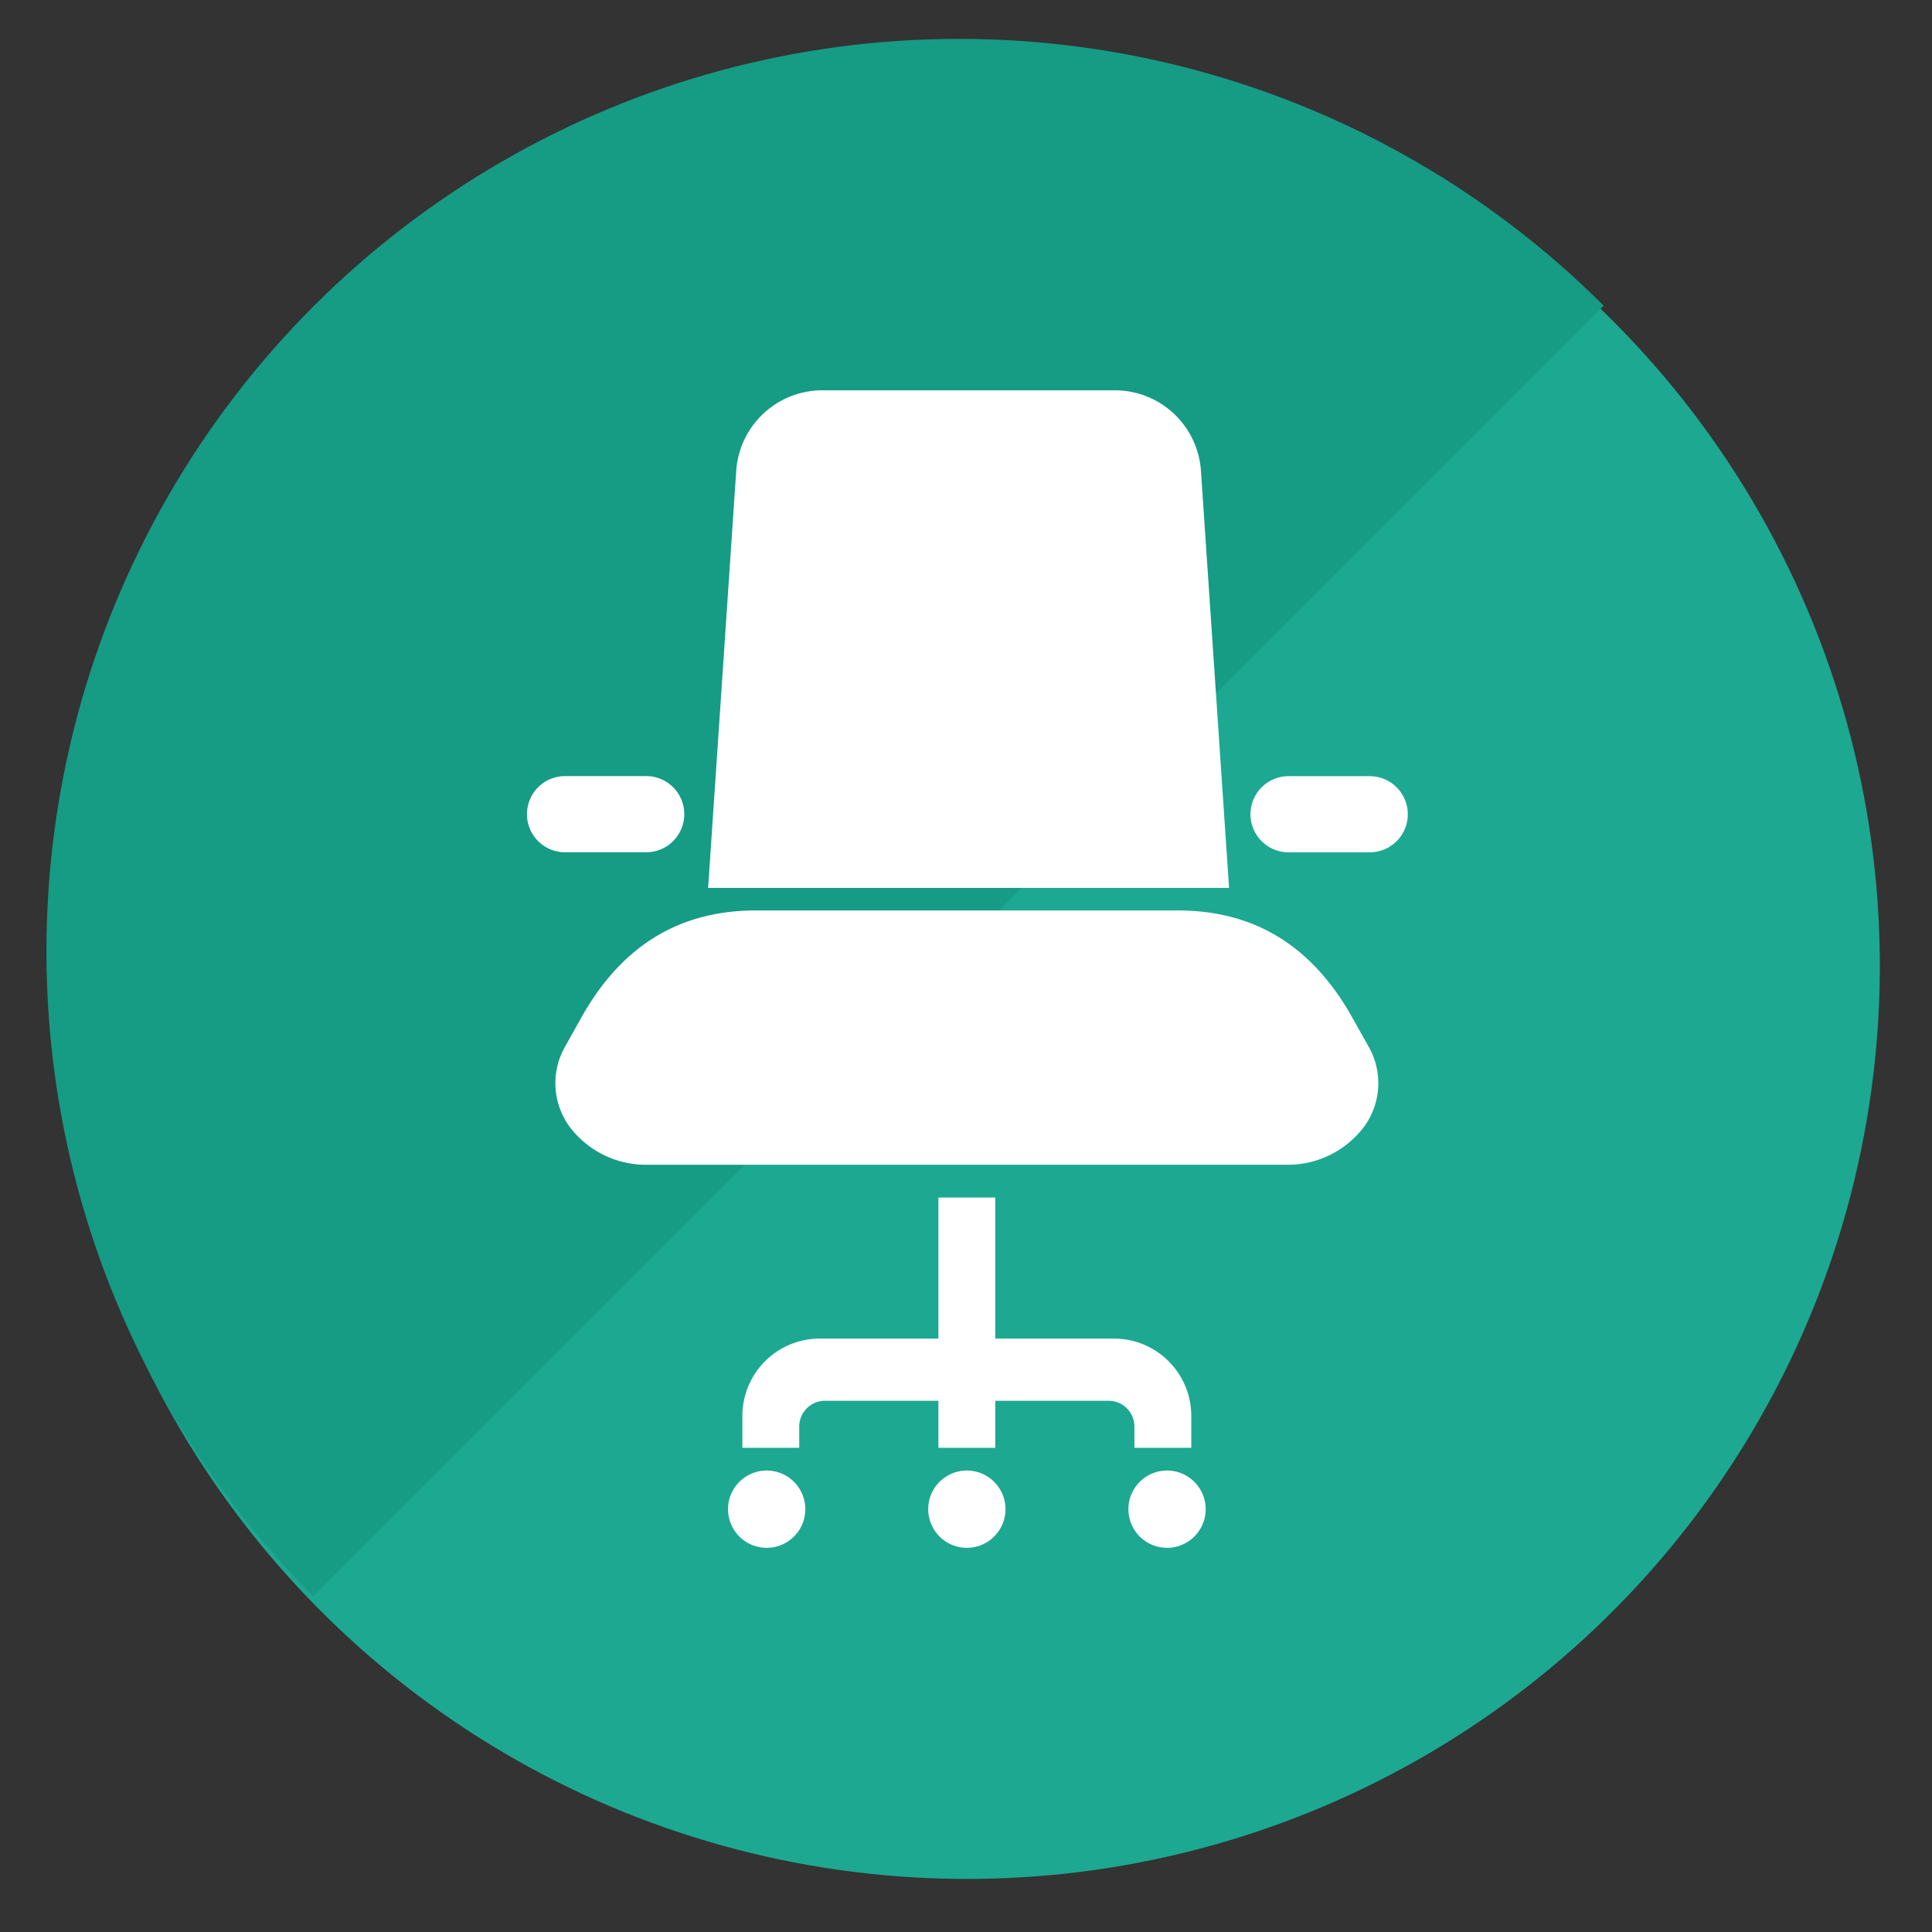 <svg xmlns="http://www.w3.org/2000/svg" xmlns:xlink="http://www.w3.org/1999/xlink" width="100" height="100" viewBox="0 0 100 100">
  <rect x="0" y="0" width="100" height="100" fill="#333333" stroke="none"/>
  <defs>
    <clipPath id="clip-path">
      <rect id="Rectangle_13229" data-name="Rectangle 13229" width="100" height="100" transform="translate(233.093 12026.252)" fill="#fff" stroke="#707070" stroke-width="1"/>
    </clipPath>
    <clipPath id="clip-path-2">
      <rect width="133.566" height="66.784" fill="none"/>
    </clipPath>
  </defs>
  <g id="Group_97043" data-name="Group 97043" transform="translate(-971.343 -12343.182)">
    <g id="Mask_Group_584" data-name="Mask Group 584" transform="translate(738.25 316.93)" clip-path="url(#clip-path)">
      <ellipse id="Ellipse_330" data-name="Ellipse 330" cx="47.229" cy="47.229" rx="47.229" ry="47.229" transform="matrix(0.105, -0.995, 0.995, 0.105, 231.187, 12118.285)" fill="#1da891"/>
      <g id="Repeat_Grid_98" data-name="Repeat Grid 98" transform="translate(188.258 12075.471) rotate(-45)" clip-path="url(#clip-path-2)">
        <g transform="translate(-34.008 -12266.033)">
          <circle id="Ellipse_331" data-name="Ellipse 331" cx="47.23" cy="47.23" r="47.23" transform="matrix(0.695, -0.719, 0.719, 0.695, 34.008, 12333.982)" fill="#169b85"/>
        </g>
      </g>
    </g>
    <g id="イスのアイコン3" transform="translate(998.614 12363.384)">
      <path id="Path_103859" data-name="Path 103859" d="M115.028,235.572c-1.9-3.375-4.738-5.51-9-5.51H84.16c-4.257,0-7.1,2.135-9,5.51L74.3,237.11a3.817,3.817,0,0,0,.211,4.113,4.936,4.936,0,0,0,4.058,2h33.053a4.936,4.936,0,0,0,4.058-2,3.818,3.818,0,0,0,.211-4.113Z" transform="translate(-72.323 -203.138)" fill="#fff"/>
      <path id="Path_103860" data-name="Path 103860" d="M176.808,370h2.944v-1.647a4.006,4.006,0,0,0-4.005-4.006h-6.141v-7.3h-2.943v7.3h-6.141a4.006,4.006,0,0,0-4.006,4.006V370h2.943v-1.1a1.336,1.336,0,0,1,1.336-1.335h5.868V370h2.943v-2.434h5.868a1.335,1.335,0,0,1,1.334,1.335Z" transform="translate(-145.362 -315.264)" fill="#fff"/>
      <path id="Path_103861" data-name="Path 103861" d="M240.674,477.773a2,2,0,1,0,2,2A2,2,0,0,0,240.674,477.773Z" transform="translate(-217.901 -421.86)" fill="#fff"/>
      <path id="Path_103862" data-name="Path 103862" d="M152.142,477.773a2,2,0,1,0,2,2A2,2,0,0,0,152.142,477.773Z" transform="translate(-139.73 -421.86)" fill="#fff"/>
      <path id="Path_103863" data-name="Path 103863" d="M329.224,477.773a2,2,0,1,0,2,2A2,2,0,0,0,329.224,477.773Z" transform="translate(-296.089 -421.86)" fill="#fff"/>
      <path id="Path_103864" data-name="Path 103864" d="M166.868,4.17A4.47,4.47,0,0,0,162.409,0H147.273a4.47,4.47,0,0,0-4.459,4.17l-1.455,21.584h26.964Z" transform="translate(-131.978)" fill="#fff"/>
      <path id="Path_103865" data-name="Path 103865" d="M67.371,174.6a1.971,1.971,0,1,0,0-3.942h-4.2a1.971,1.971,0,1,0,0,3.942Z" transform="translate(-61.195 -150.689)" fill="#fff"/>
      <path id="Path_103866" data-name="Path 103866" d="M387.369,170.661h-4.2a1.971,1.971,0,0,0,0,3.942h4.2a1.971,1.971,0,1,0,0-3.942Z" transform="translate(-343.744 -150.689)" fill="#fff"/>
    </g>
  </g>
</svg>
